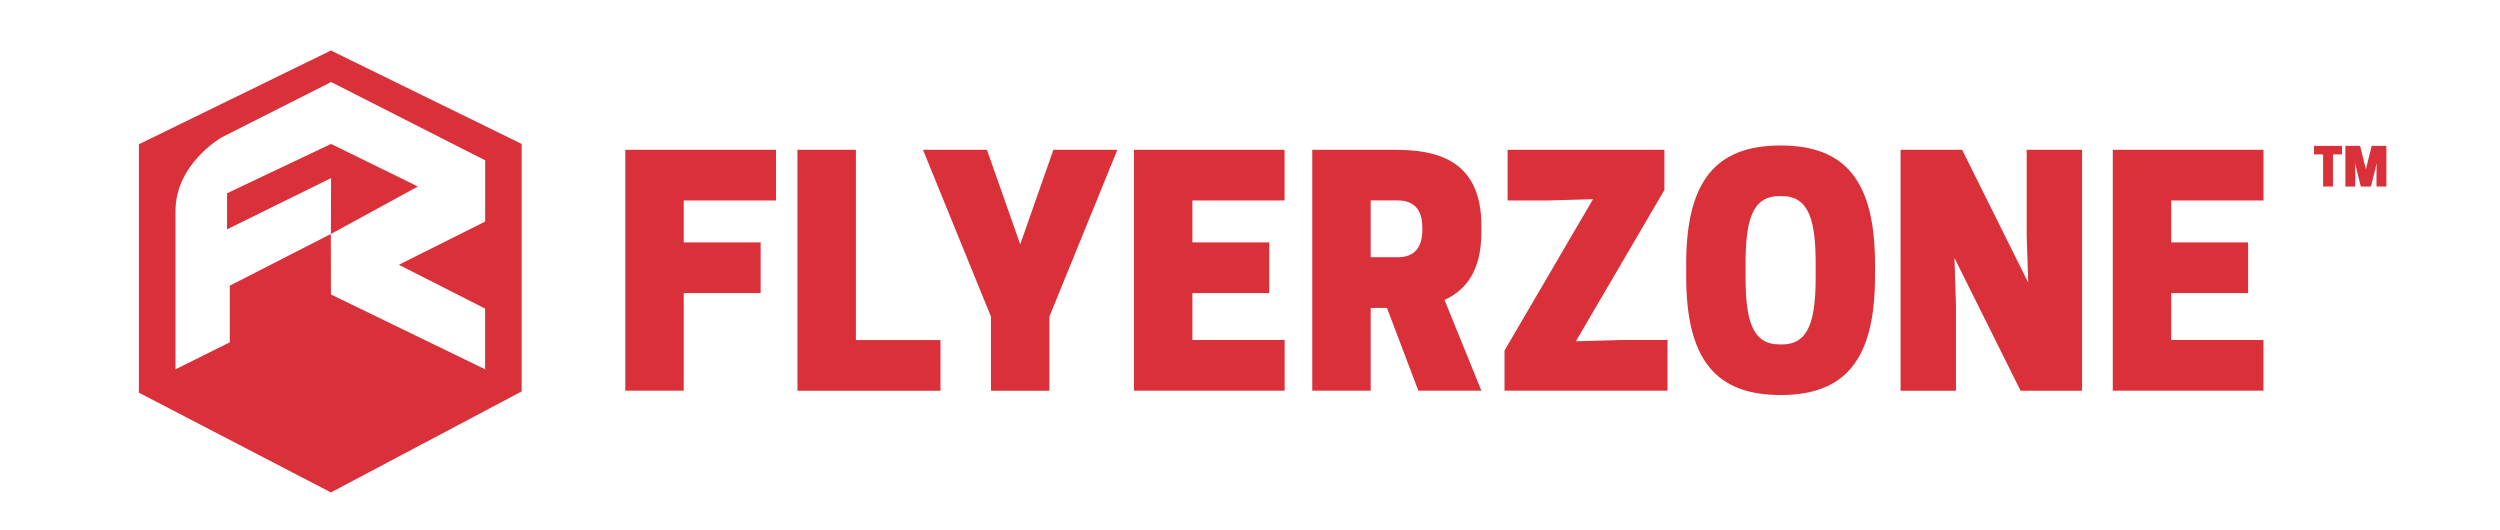 <svg xmlns="http://www.w3.org/2000/svg" width="198" height="42" viewBox="0 0 198 42">
<defs>
    <style>
      .cls-1 {
        fill: #da303a;
        fill-rule: evenodd;
      }
    </style>
  </defs>
  <path class="cls-1" d="M61.459,11.864v4.012H54.153V19.2h6.089v4.012H54.153v7.729H49.525V11.864H61.459Zm1.7,19.08V11.864h4.628V26.932h6.7v4.012H63.164Zm19.948,0H78.484V25.073L73.1,11.864h5.066L80.8,19.349l2.63-7.485h5.066L83.112,25.073v5.871Zm18.632-19.08v4.012H94.437V19.2h6.089v4.012H94.437v3.718h7.307v4.012H89.81V11.864h11.935Zm8.938,8.512c0.9,0,1.973-.342,1.973-2.152v-0.2c0-1.81-1.072-2.152-1.973-2.152h-2.119v4.5h2.119Zm-2.119,10.567h-4.627V11.864h6.551c3.215,0,6.844.734,6.844,6.017v0.489c0,3.106-1.242,4.623-2.922,5.381l2.922,7.191h-4.993l-2.484-6.556h-1.291v6.556Zm17.609-15.166-3.605.1H119.4V11.864h12.422v3.18L124.808,27.03l3.605-.1h3.654v4.012H119.158v-3.18Zm14.979,11.5c2.192,0,2.655-2.079,2.655-5.381V20.915c0-3.3-.463-5.381-2.655-5.381h-0.244c-2.192,0-2.654,2.079-2.654,5.381v0.978c0,3.3.462,5.381,2.654,5.381h0.244Zm-7.6-5.381V20.915c0-6.6,2.363-9.393,7.477-9.393s7.477,2.789,7.477,9.393v0.978c0,6.6-2.362,9.393-7.477,9.393s-7.477-2.789-7.477-9.393M164.9,30.944h-4.871L154.79,20.426l0.121,3.669v6.849h-4.384V11.864H155.4l5.236,10.518-0.122-3.669V11.864H164.9v19.08Zm14.369-19.08v4.012H171.96V19.2h6.089v4.012H171.96v3.718h7.306v4.012H167.332V11.864h11.934Zm5.5,2.908H183.99V12.23h-0.718V11.554h2.217V12.23h-0.718v2.542Zm3.069-3.219-0.46,1.857-0.46-1.857h-1.163v3.219h0.781V13.534l-0.021-.619,0.46,1.857h0.805l0.46-1.857-0.021.619v1.238H189V11.554H187.84ZM17.982,15.307v2.857l8.238-4.057-0.011,4.425,6.888-3.76L26.222,11.4ZM26.208,4L11,11.426V31.1L26.208,39l15.108-8V11.4ZM38.421,17.55L31.59,20.969l6.831,3.471v4.808L26.209,23.321,26.2,18.533l-8,4.092v4.487l-4.3,2.137V16.7c0-3.739,3.657-5.822,3.657-5.822l8.669-4.38,12.2,6.2V17.55Z"/>
</svg>
